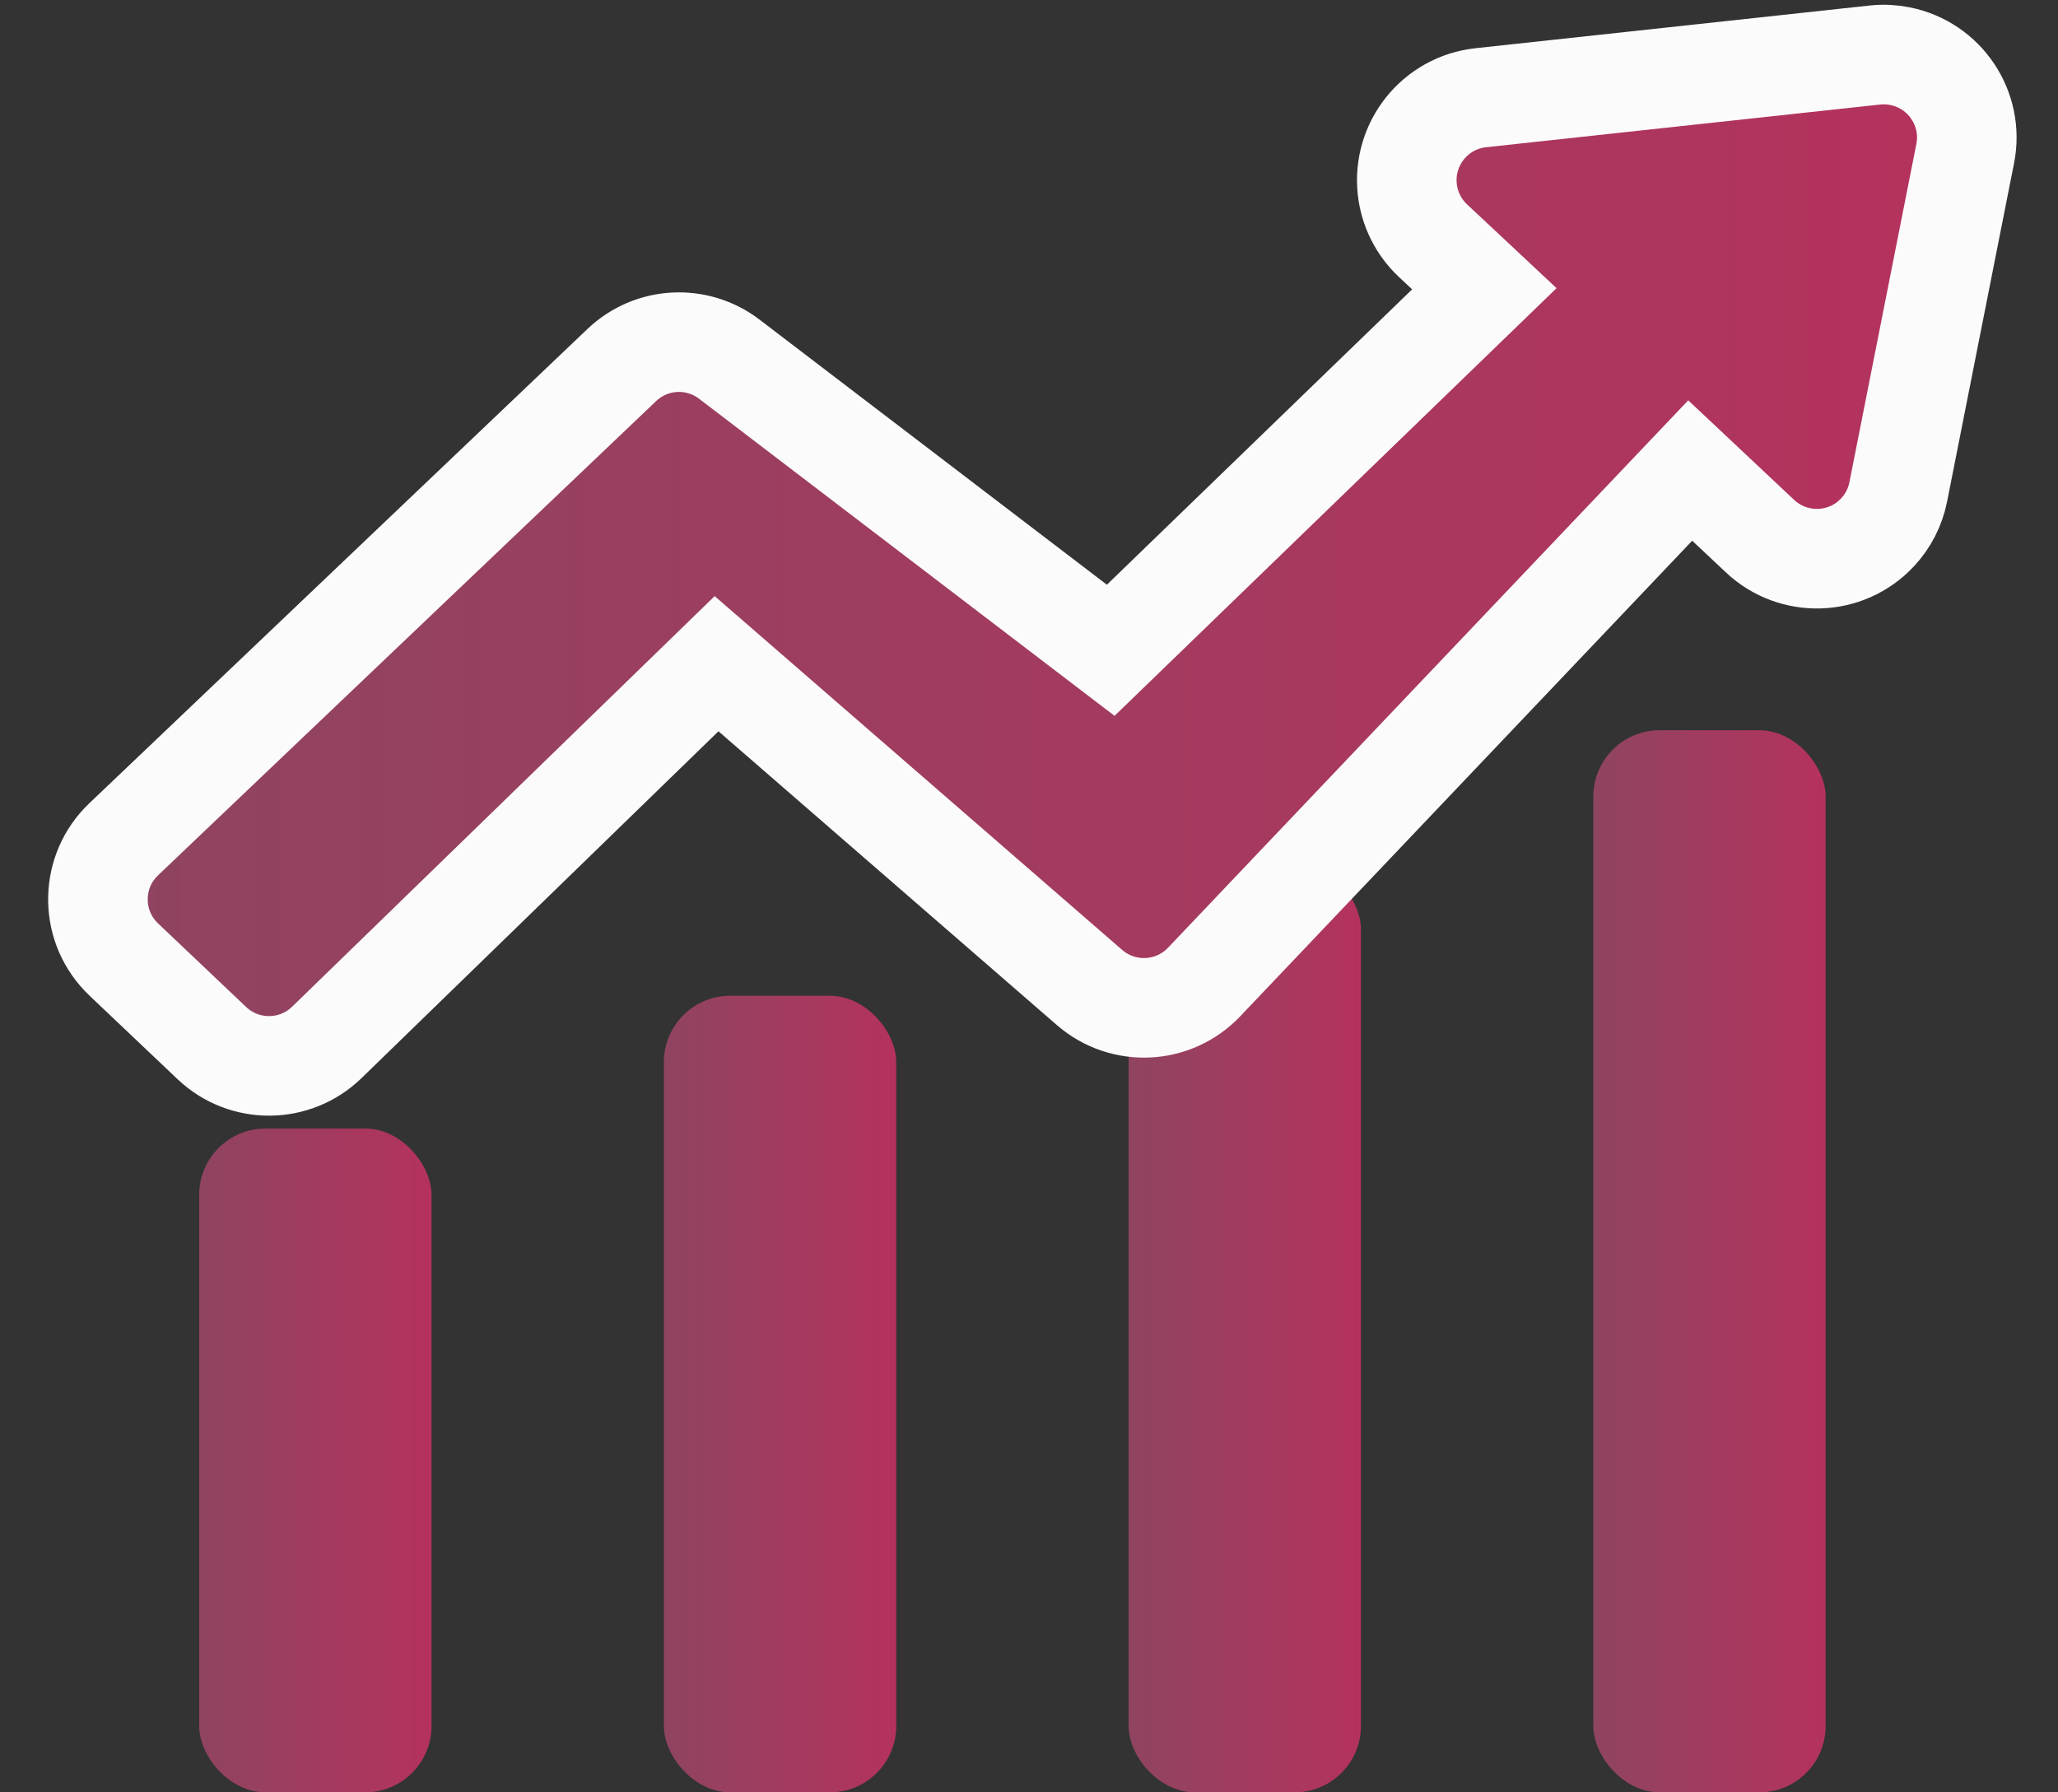<svg height="27" viewBox="0 0 31 27" width="31" xmlns="http://www.w3.org/2000/svg" xmlns:xlink="http://www.w3.org/1999/xlink"><rect x="0" y="0" width="31" height="27" fill="#333333" stroke="none"/><linearGradient id="a" x1="100%" x2=".174%" y1="50%" y2="50%"><stop offset="0" stop-color="#b4325d"/><stop offset="1" stop-color="#8f4461"/></linearGradient><g id="economy-icon@yekim" fill="url(#a)" fill-rule="evenodd" transform="translate(2 1)"><rect height="10" rx="1" width="3.5" x="1" y="16"/><rect height="12" rx="1" width="3.5" x="8" y="14"/><rect height="14" rx="1" width="3.5" x="15" y="12"/><rect height="16" rx="1" width="3.5" x="22" y="10"/><path d="m23.46 6.088-7.322 7.705c-.461.485-1.221.521-1.726.083l-5.618-4.878-5.871 5.705c-.481.467-1.245.472-1.732.01l-1.326-1.258c-.023-.022-.023-.022-.045-.045-.476-.5-.457-1.291.043-1.767l7.503-7.144c.445-.424 1.132-.461 1.62-.088l5.745 4.385 5.628-5.446-.773-.724c-.218-.204-.356-.48-.388-.777-.074-.686.422-1.303 1.108-1.377l5.936-.643c.126-.014.253-.008.377.017.677.134 1.118.792.983 1.469l-1.008 5.094c-.045.229-.154.442-.314.612-.472.504-1.263.529-1.767.057z" stroke="#fcfbfb" stroke-width="1.5"/></g></svg>